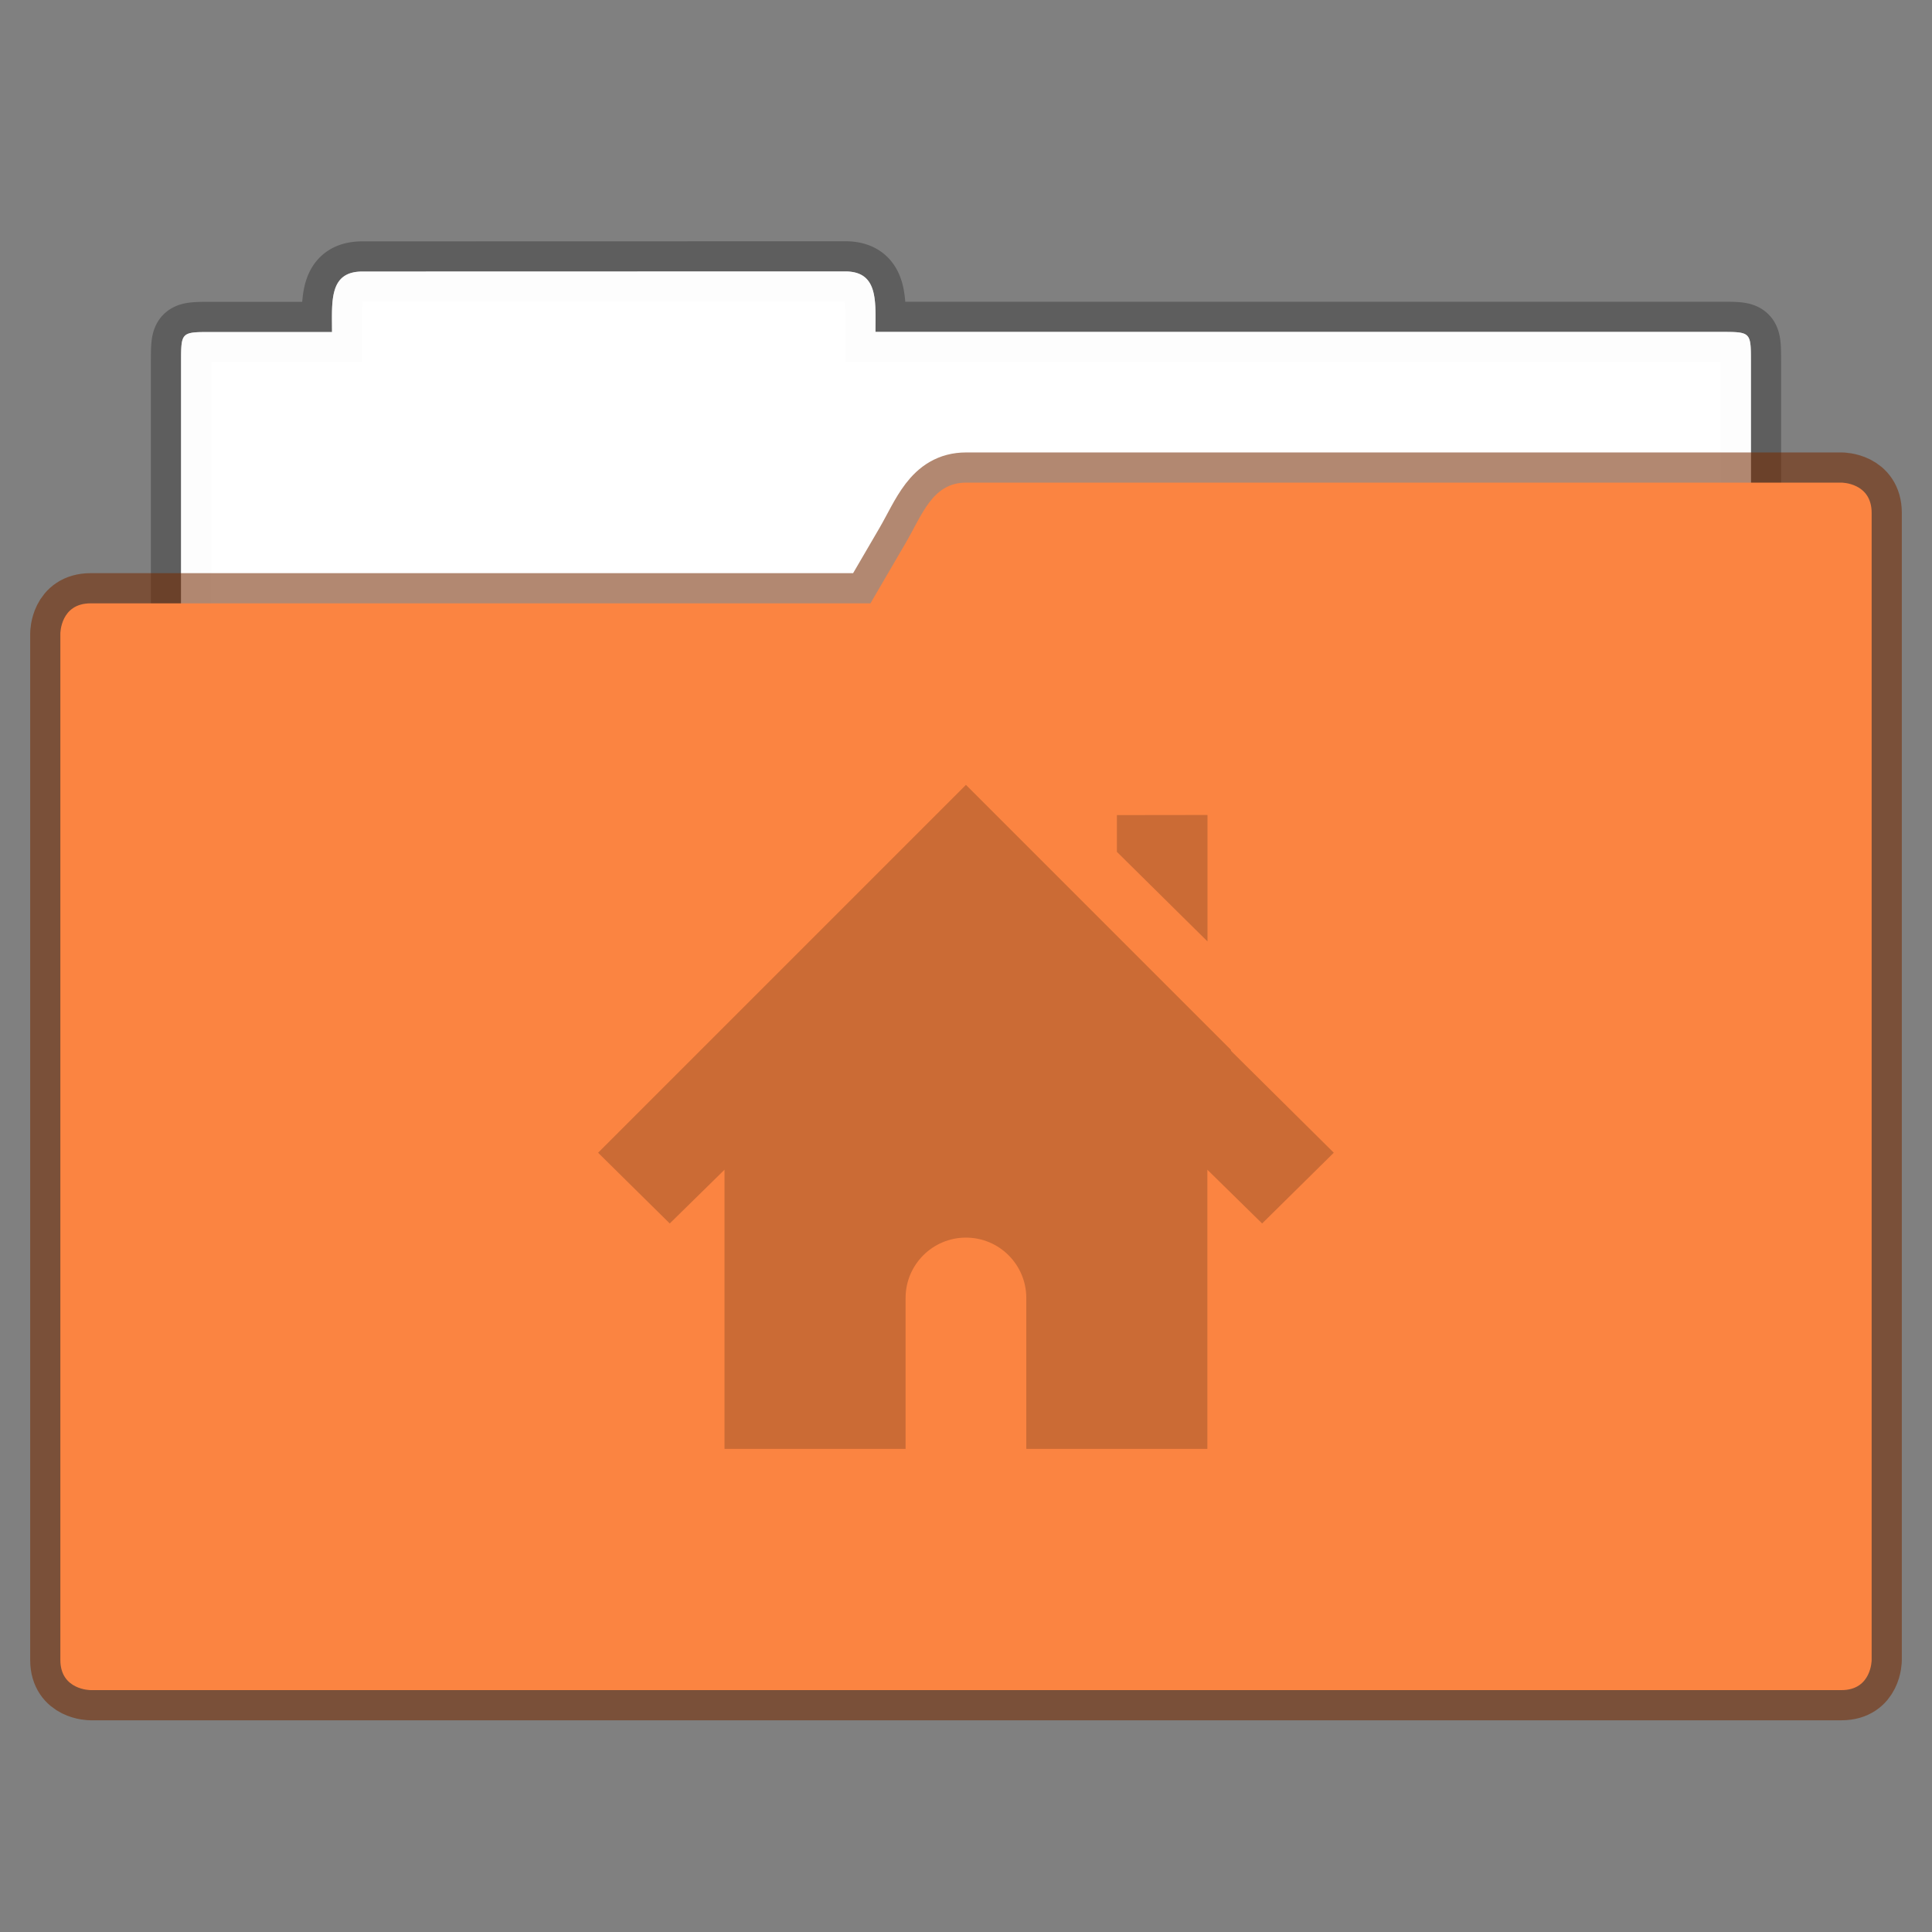 <svg width="64" height="64" version="1.1" viewBox="0 0 16.933 16.933" xmlns="http://www.w3.org/2000/svg">
 <rect x="0" y="0" width="16.933" height="16.933" fill="#808080" stroke="none"/>
 <g transform="translate(0 -280.07)">
  <path d="m3.175 282.45c-0.293 0-0.265 0.264-0.265 0.53h-1.058c-0.265 0-0.265 0-0.265 0.264v5.556c0 0.293 0.237 0.53 0.53 0.53h12.7a0.529 0.529 0 0 0 0.529-0.53v-5.556c0-0.265 0-0.265-0.265-0.265h-7.408c0-0.265 0.028-0.53-0.265-0.53z" fill="#fff" fill-opacity=".976" stroke="#000" stroke-opacity=".268" stroke-width=".529" style="paint-order:markers stroke fill"/>
  <path d="m3.175 282.45c-0.293 0-0.265 0.264-0.265 0.53h-1.058c-0.265 0-0.265 0-0.265 0.264v5.556c0 0.293 0.237 0.53 0.53 0.53h12.7a0.529 0.529 0 0 0 0.529-0.53v-5.556c0-0.265 0-0.265-0.265-0.265h-7.408c0-0.265 0.028-0.53-0.265-0.53z" fill="#fff" fill-opacity=".976" style="paint-order:markers stroke fill"/>
  <path d="m8.467 284.3c-0.293 0-0.382 0.276-0.53 0.53l-0.308 0.528h-6.835c-0.265 0-0.265 0.265-0.265 0.265v8.996c0 0.264 0.265 0.264 0.265 0.264h15.346c0.264 0 0.264-0.264 0.264-0.264v-10.054c0-0.265-0.264-0.265-0.264-0.265z" fill="none" stroke="#762c02" stroke-opacity=".561" stroke-width=".529" style="paint-order:markers stroke fill"/>
  <path d="m8.467 284.3c-0.293 0-0.382 0.276-0.53 0.53l-0.308 0.528h-6.835c-0.265 0-0.265 0.265-0.265 0.265v8.996c0 0.264 0.265 0.264 0.265 0.264h15.346c0.264 0 0.264-0.264 0.264-0.264v-10.054c0-0.265-0.264-0.265-0.264-0.265z" fill="#fb8441" style="paint-order:markers stroke fill"/>
 </g>
 <path d="m8.466 6.879-3.224 3.224 0.628 0.62 0.48-0.471v2.447h1.587v-1.323c0-0.292 0.237-0.529 0.529-0.529s0.529 0.237 0.529 0.529v1.323h1.587v-2.447l0.48 0.471 0.628-0.62-0.901-0.893v-0.008l-1.678-1.678zm1.323 0.265v0.322l0.794 0.785v-1.108z" color="#000000" fill-opacity=".552" opacity=".35"/>
</svg>

